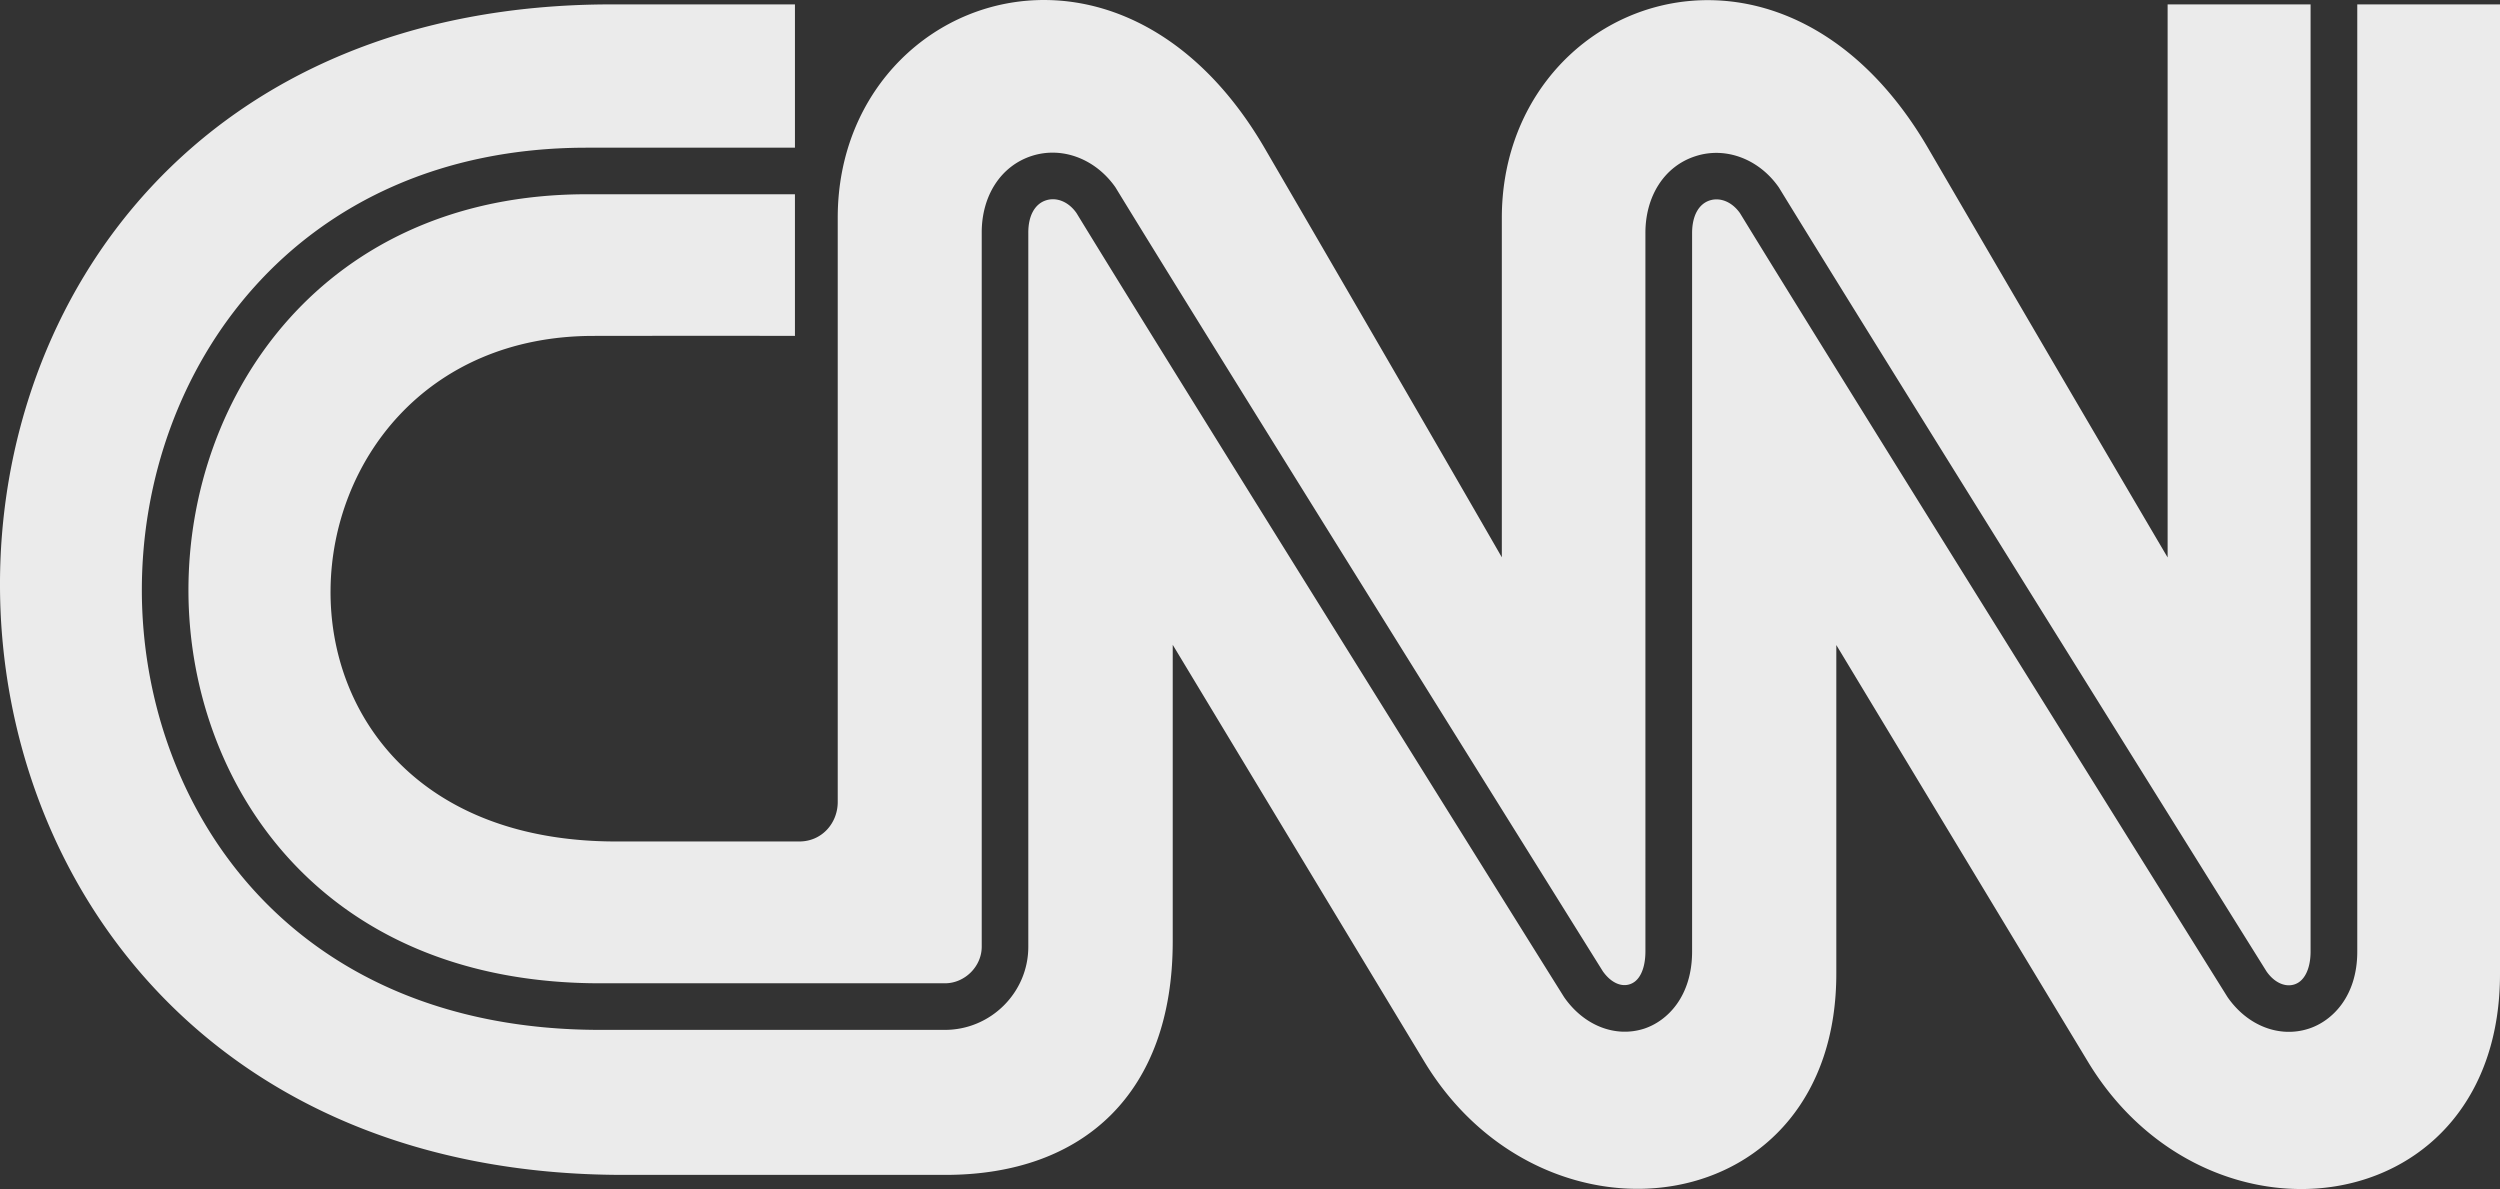 <svg width="164" height="78" fill="none" xmlns="http://www.w3.org/2000/svg"><rect width="100%" height="100%" fill="#333333" stroke="none"/><path opacity=".9" d="M68.685.002c-7.274-.11-13.73 5.77-13.73 14.279v38.317c.007 1.38-1.023 2.603-2.523 2.603h-11.98c-25.924.031-23.608-33.134-1.542-33.166 9.81-.013 13.238 0 13.238 0v-9.292H38.44c-8.59.014-15.094 3.285-19.468 8.16-4.375 4.877-6.614 11.37-6.61 17.824.002 6.213 2.122 12.661 6.55 17.548 4.426 4.887 11.158 8.229 20.461 8.229h22.613c1.307 0 2.415-1.107 2.415-2.398V15.292c-.014-2.448 1.256-4.416 3.298-5.068 1.98-.63 4.156.19 5.468 2.056l.005.008.005.008c3.178 5.207 11.119 17.977 18.29 29.49 3.587 5.756 6.981 11.198 9.493 15.223l3.018 4.838 1.169 1.873c.529.747 1.195 1.028 1.749.853h.001c.315-.098.562-.32.747-.684.186-.365.295-.871.295-1.48V15.3c-.007-2.44 1.255-4.413 3.304-5.06 1.969-.632 4.151.189 5.449 2.055l.005.008.005.008c3.184 5.202 11.128 17.974 18.302 29.486a29810.756 29810.756 0 0 0 13.681 21.931c.519.743 1.226 1.039 1.818.853.32-.101.575-.328.766-.693.191-.365.305-.867.305-1.47V.288h-9.378v36.28s-5.807-9.846-15.706-26.838c-9.685-16.647-27.963-9.767-27.97 4.557V36.56s-5.668-9.852-15.56-26.844C79.021 2.956 73.661.076 68.684.002ZM40.134.288c-53.887-.006-53.376 76.75.726 76.785h21.139c9.097.007 14.94-5.388 14.932-15.33V42.3s11.856 19.654 16.508 27.346c7.916 13.08 27.071 10.509 27.023-5.83V42.314s11.856 19.646 16.515 27.35c7.915 13.076 27.072 10.501 27.023-5.842V.288h-9.363v62.128c.006 2.936-1.64 4.577-3.208 5.073h-.001c-1.913.61-3.994-.206-5.288-2.06l-.005-.006-.004-.006c-.268-.427-25.642-41.053-31.986-51.432-.526-.747-1.298-1.054-1.982-.838-.71.227-1.161.98-1.161 2.15v47.105c.007 2.948-1.611 4.584-3.173 5.087h-.002c-1.885.593-3.933-.222-5.219-2.073l-.003-.005-.003-.004-1.193-1.906a18550.532 18550.532 0 0 1-12.532-20.087C81.706 31.904 73.782 19.16 70.614 13.97c-.526-.746-1.304-1.047-1.99-.83-.717.227-1.173.979-1.167 2.14V62.106c0 3.005-2.464 5.454-5.471 5.454H39.373c-10.288 0-17.822-3.734-22.764-9.211s-7.297-12.681-7.304-19.62c-.007-7.201 2.487-14.45 7.383-19.909s12.199-9.117 21.745-9.131h13.715v-9.4H40.134Z" fill="#fff"/></svg>